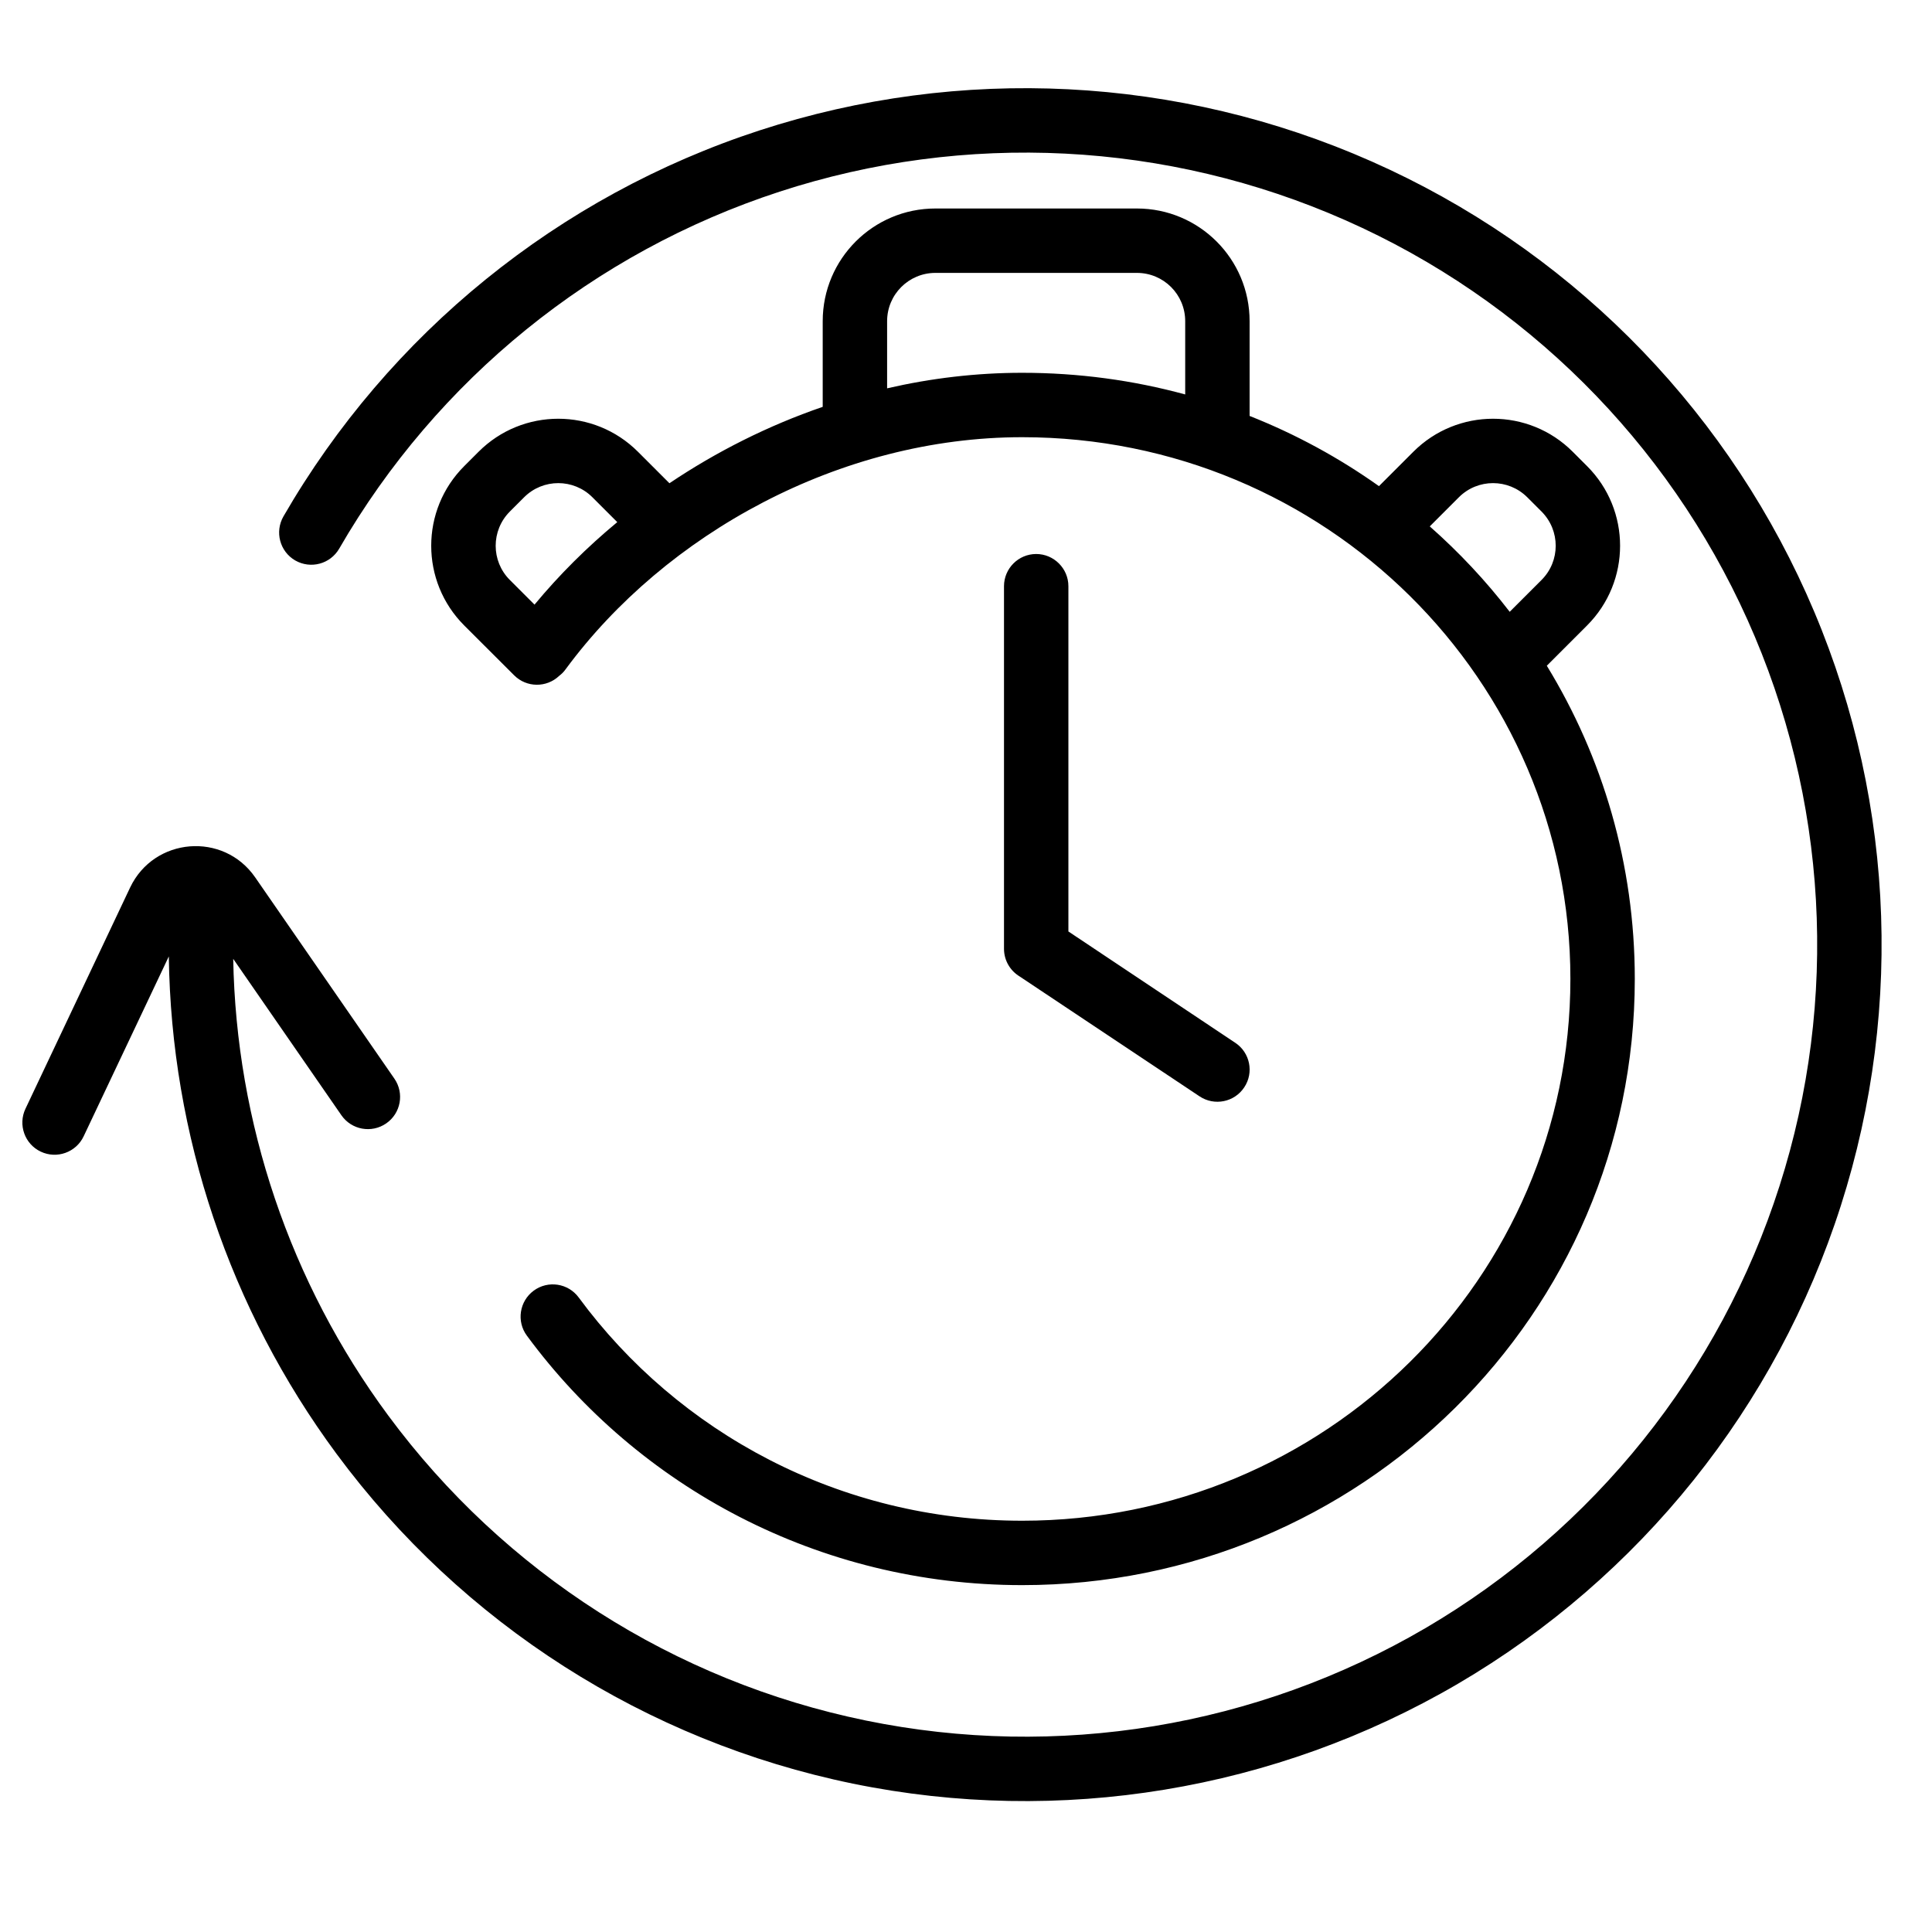 <svg xmlns="http://www.w3.org/2000/svg" fill="none" viewBox="0 0 24 24" height="24" width="24">
<path fill="black" d="M4.822 17.583C6.265 19.535 8.378 20.885 10.756 21.373C13.134 21.861 15.608 21.453 17.704 20.227C19.799 19.001 21.367 17.044 22.106 14.732C22.846 12.42 22.704 9.916 21.709 7.702C20.714 5.487 18.936 3.719 16.716 2.737C14.496 1.755 11.991 1.628 9.684 2.381C7.376 3.134 5.428 4.713 4.214 6.815C4.103 7.007 3.859 7.072 3.667 6.962C3.476 6.851 3.411 6.607 3.521 6.415C4.834 4.142 6.94 2.434 9.435 1.62C11.931 0.806 14.639 0.943 17.04 2.006C19.44 3.068 21.363 4.98 22.439 7.374C23.515 9.768 23.668 12.475 22.868 14.976C22.069 17.476 20.373 19.592 18.108 20.918C15.842 22.243 13.166 22.684 10.595 22.157C8.024 21.629 5.739 20.169 4.179 18.058C2.85 16.26 2.127 14.097 2.097 11.881L1.039 14.116C0.945 14.315 0.706 14.401 0.506 14.306C0.307 14.212 0.222 13.973 0.316 13.774L1.616 11.026C1.913 10.4 2.776 10.329 3.17 10.899L4.899 13.399C5.025 13.581 4.979 13.83 4.798 13.955C4.616 14.081 4.367 14.036 4.241 13.854L2.897 11.911C2.934 13.947 3.601 15.931 4.822 17.583ZM11.02 3.99C11.02 3.658 11.289 3.39 11.62 3.39H14.123C14.455 3.39 14.723 3.658 14.723 3.99V4.9C14.078 4.724 13.399 4.631 12.698 4.631C12.129 4.631 11.566 4.698 11.02 4.824V3.99ZM10.22 5.054V3.99C10.22 3.216 10.847 2.59 11.62 2.59H14.123C14.896 2.59 15.523 3.216 15.523 3.99V5.167C16.097 5.394 16.636 5.688 17.13 6.039L17.557 5.612C18.104 5.065 18.991 5.065 19.537 5.612L19.715 5.79C20.262 6.336 20.262 7.223 19.715 7.77L19.215 8.27C19.909 9.405 20.308 10.736 20.308 12.161C20.308 16.324 16.897 19.691 12.698 19.691C10.17 19.691 7.929 18.471 6.545 16.592C6.414 16.415 6.452 16.164 6.63 16.033C6.808 15.902 7.058 15.94 7.189 16.118C8.427 17.799 10.433 18.891 12.698 18.891C16.463 18.891 19.508 15.874 19.508 12.161C19.508 8.448 16.463 5.431 12.698 5.431C10.436 5.431 8.267 6.63 7.027 8.313C7.004 8.346 6.976 8.373 6.946 8.396C6.789 8.545 6.541 8.543 6.387 8.389L5.767 7.77C5.22 7.223 5.22 6.336 5.767 5.79L5.945 5.612C6.492 5.065 7.378 5.065 7.925 5.612L8.316 6.003C8.901 5.61 9.542 5.287 10.22 5.054ZM7.668 6.486L7.359 6.177C7.125 5.943 6.745 5.943 6.511 6.177L6.333 6.355C6.099 6.59 6.099 6.97 6.333 7.204L6.64 7.511C6.945 7.143 7.29 6.799 7.668 6.486ZM18.754 7.6C18.458 7.215 18.125 6.86 17.761 6.539L18.123 6.177C18.357 5.943 18.737 5.943 18.972 6.177L19.15 6.355C19.384 6.59 19.384 6.97 19.15 7.204L18.754 7.6ZM12.872 6.882C13.092 6.882 13.272 7.062 13.272 7.282V11.571L15.345 12.954C15.529 13.076 15.579 13.325 15.456 13.508C15.334 13.692 15.085 13.742 14.901 13.619L12.665 12.129C12.549 12.058 12.472 11.931 12.472 11.786V11.785V7.282C12.472 7.062 12.651 6.882 12.872 6.882Z" clip-rule="evenodd" fill-rule="evenodd"></path>
</svg>
